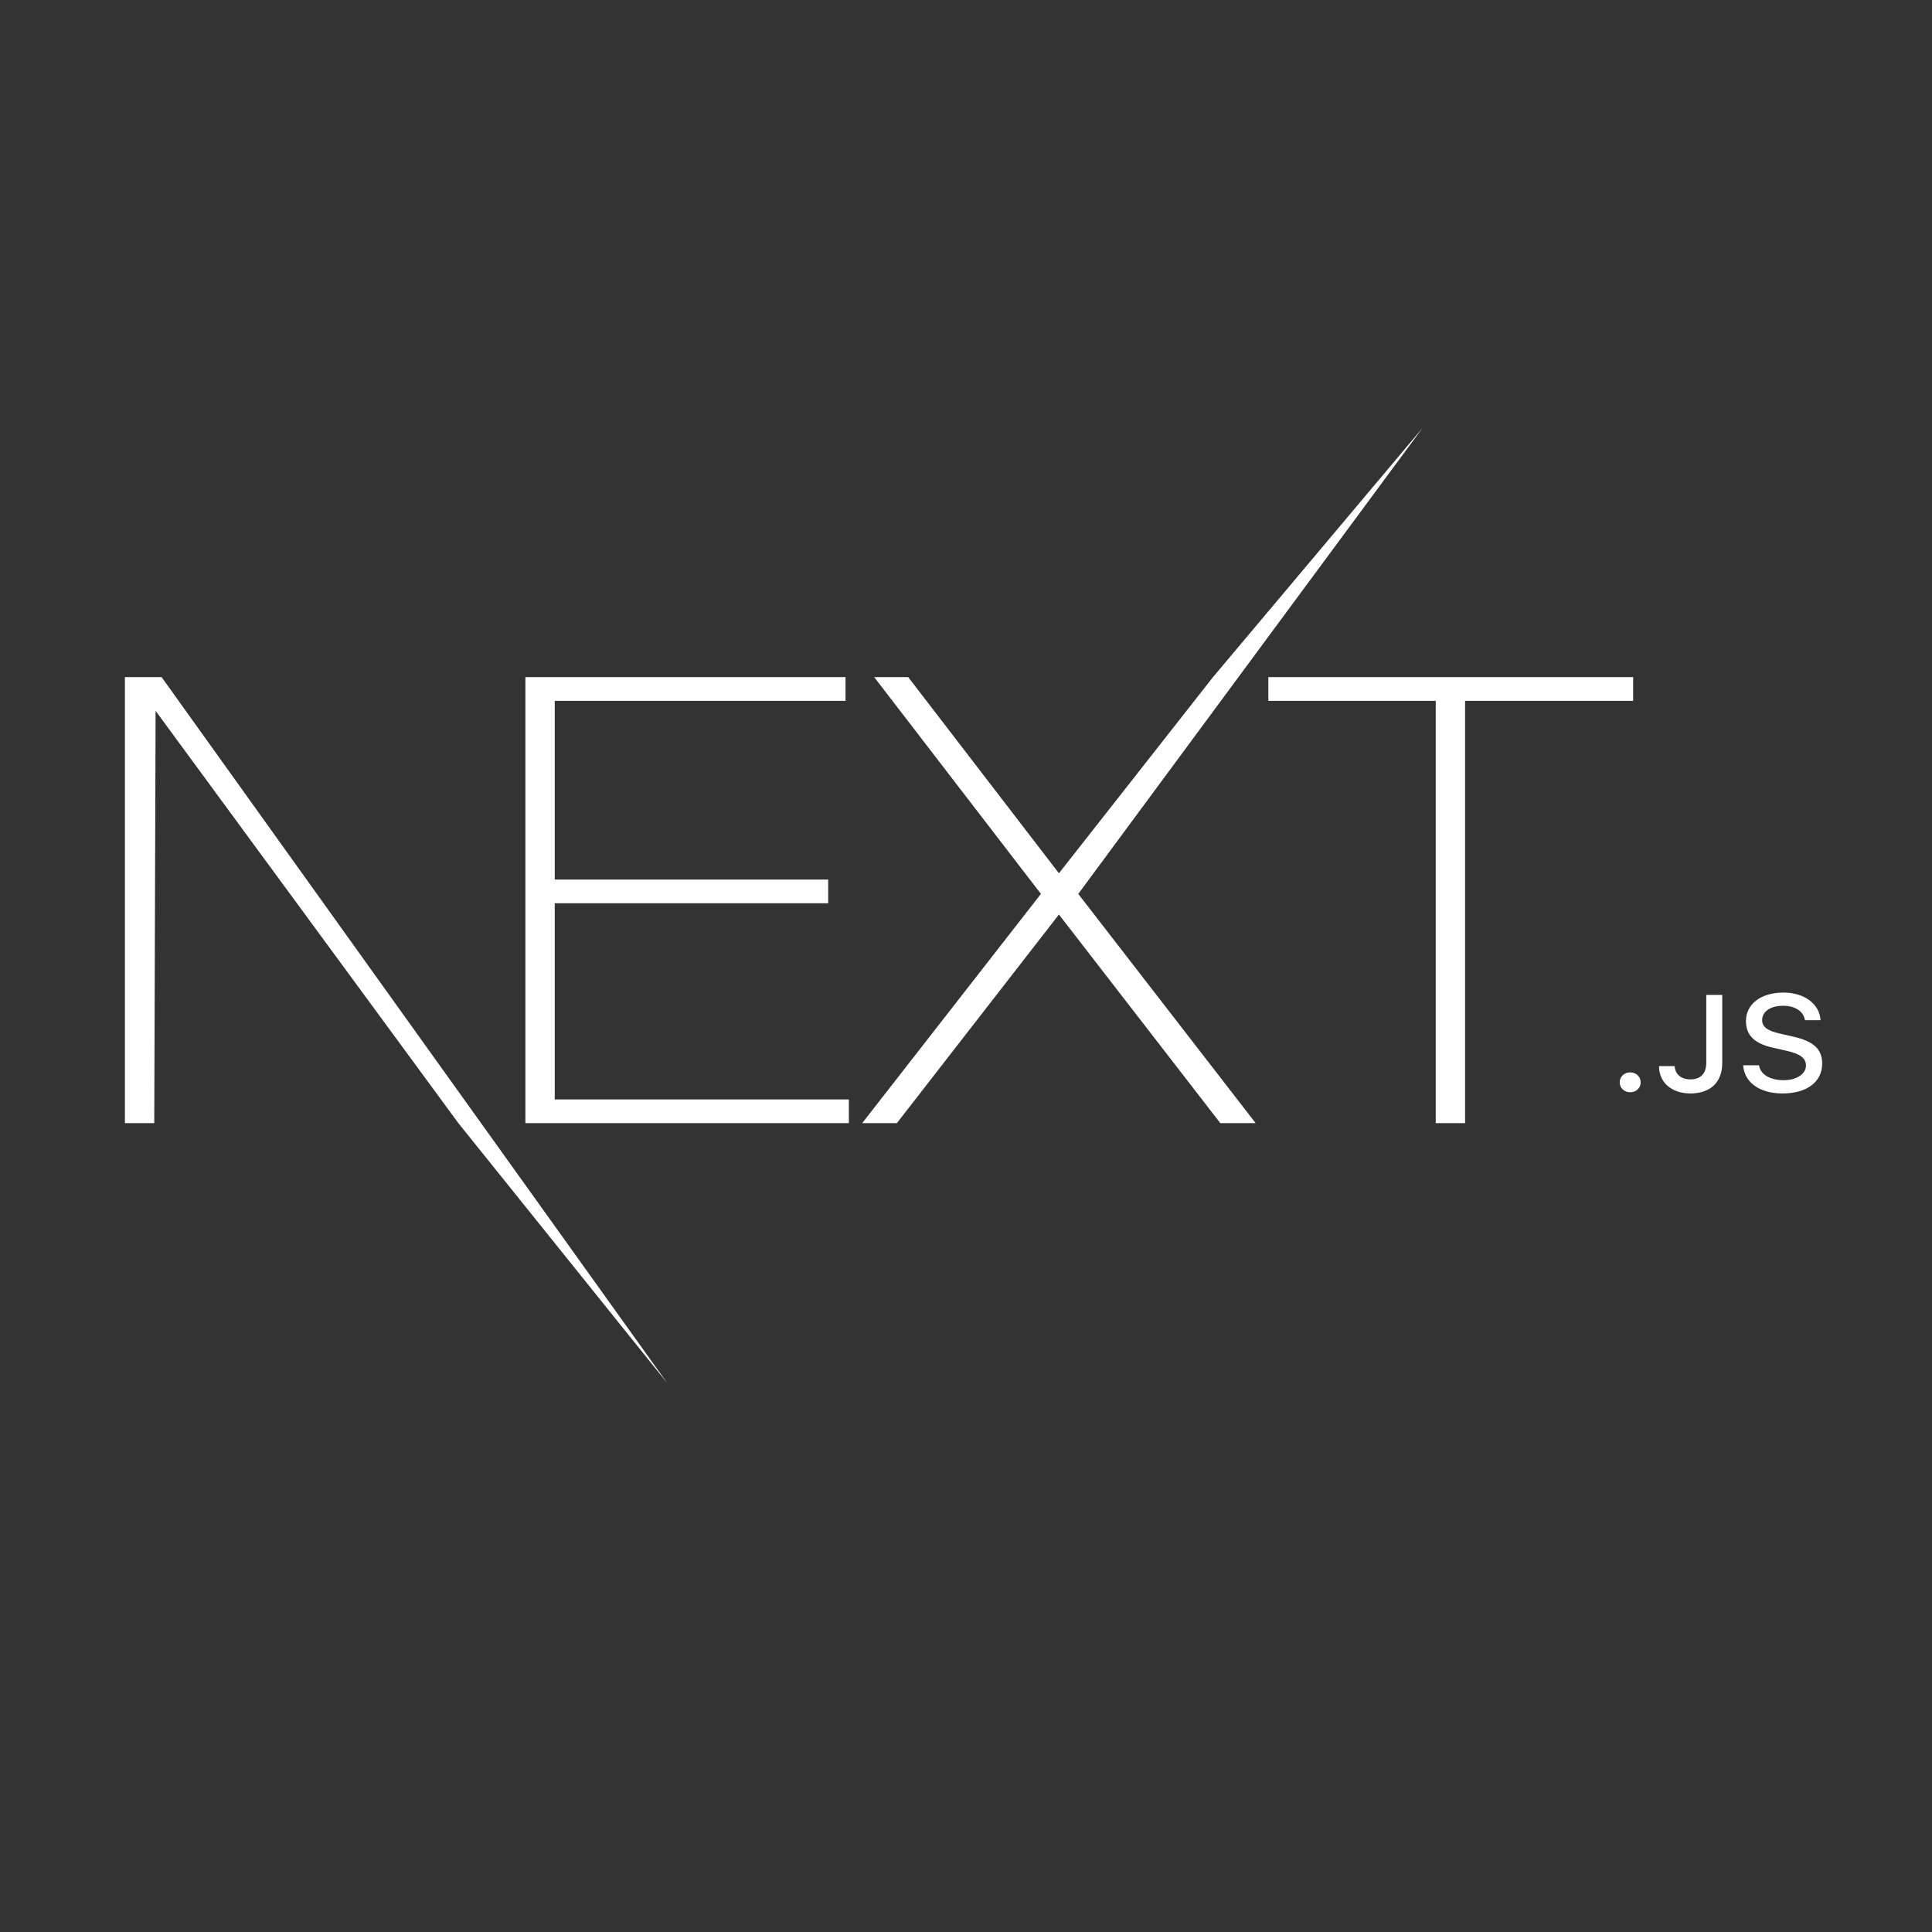 <?xml version="1.0" encoding="UTF-8"?>
<svg width="128" height="128" viewBox="0 0 128 128" fill="none" xmlns="http://www.w3.org/2000/svg">
<rect x="0" y="0" width="128" height="128" fill="#333333" stroke="none"/>
<path d="M34.809 44.861H56.018V46.434H36.753V58.271H54.869V59.844H36.753V72.84H56.239V74.412H34.809V44.861ZM57.918 44.861H60.171L70.157 57.857L80.364 44.861L94.246 28.354L71.438 59.223L83.191 74.412H80.85L70.157 60.589L59.42 74.412H57.122L68.964 59.223L57.918 44.861ZM84.031 46.434V44.861H108.2V46.434H97.065V74.412H95.121V46.434H84.031Z" fill="white"/>
<path d="M8.276 44.861H10.706L44.217 91.647L30.369 74.412L10.309 47.096L10.22 74.412H8.276V44.861Z" fill="white"/>
<path d="M108.004 72.365C108.406 72.365 108.699 72.078 108.699 71.707C108.699 71.336 108.406 71.049 108.004 71.049C107.607 71.049 107.309 71.336 107.309 71.707C107.309 72.078 107.607 72.365 108.004 72.365ZM109.914 70.633C109.914 71.729 110.761 72.444 111.995 72.444C113.309 72.444 114.104 71.707 114.104 70.426V65.915H113.045V70.421C113.045 71.132 112.662 71.512 111.985 71.512C111.38 71.512 110.969 71.159 110.955 70.633H109.914ZM115.489 70.576C115.565 71.716 116.582 72.444 118.095 72.444C119.712 72.444 120.724 71.68 120.724 70.461C120.724 69.502 120.147 68.972 118.747 68.667L117.995 68.495C117.106 68.301 116.747 68.04 116.747 67.585C116.747 67.011 117.305 66.635 118.142 66.635C118.936 66.635 119.485 67.002 119.584 67.59H120.615C120.554 66.516 119.542 65.761 118.156 65.761C116.667 65.761 115.674 66.516 115.674 67.651C115.674 68.588 116.236 69.144 117.471 69.414L118.35 69.613C119.253 69.812 119.65 70.103 119.65 70.589C119.65 71.154 119.026 71.565 118.175 71.565C117.262 71.565 116.629 71.181 116.539 70.576H115.489Z" fill="white"/>
</svg>
